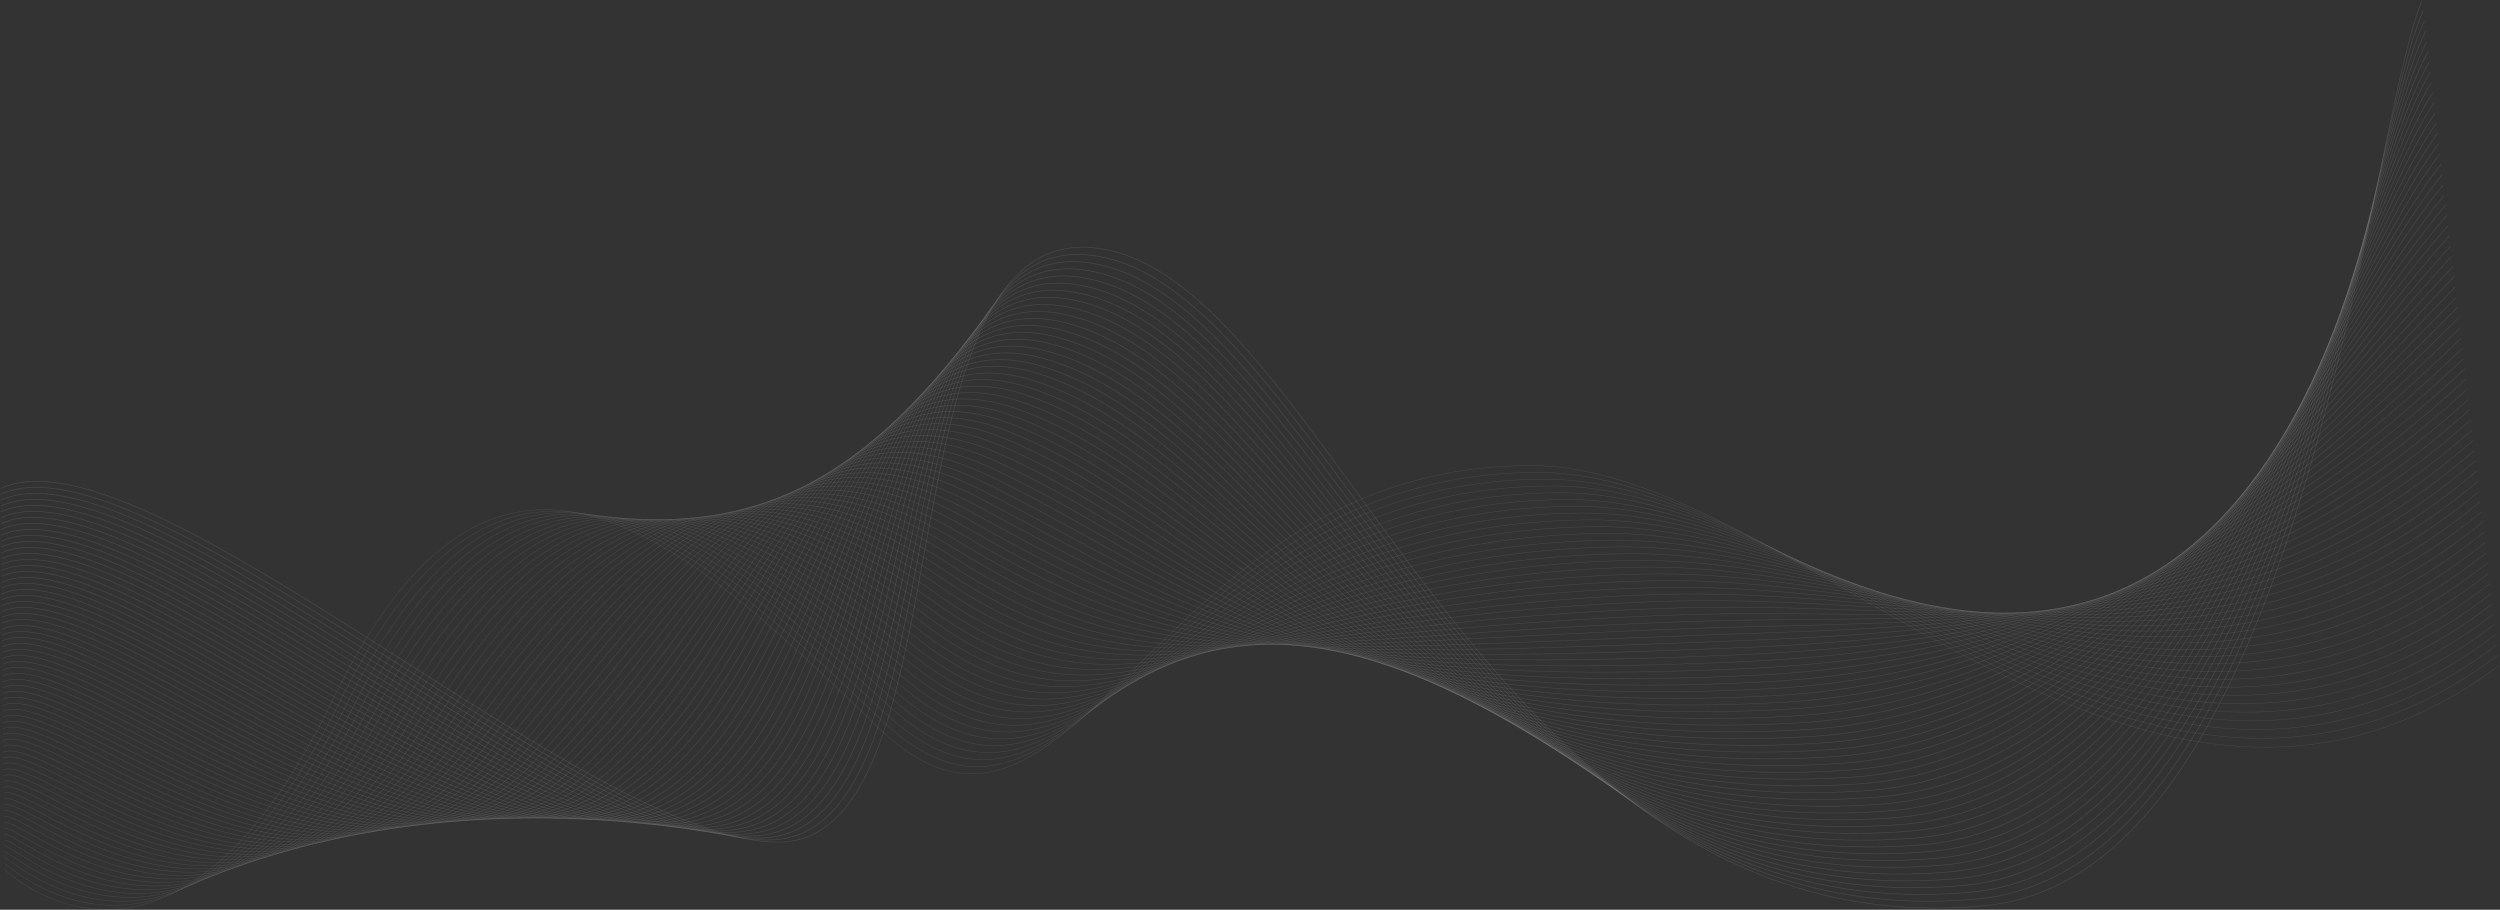 <?xml version="1.0" encoding="UTF-8"?> <svg xmlns="http://www.w3.org/2000/svg" width="3721" height="1354" viewBox="0 0 3721 1354" fill="none"><rect x="0" y="0" width="3721" height="1354" fill="#333333" stroke="none"/><path d="M3719.93 990.249C3194.18 1384.28 2679.61 697.211 2283.89 693.136C1713.62 687.264 1599.58 1367.84 1305.48 1081.27C1011.4 794.73 735.771 545.823 495.449 1041.45C255.127 1537.08 6.63 1294.07 6.63 1294.07" stroke="white" stroke-opacity="0.1" stroke-width="0.669" stroke-miterlimit="10"></path><path d="M6.54 1285.36C9.864 1283.83 264.71 1532.85 505.691 1044.72C746.672 556.608 1015.95 787.75 1310.42 1070.3C1605.42 1352.92 1721.23 698.499 2294.23 703.202C2691.17 706.528 3199.27 1366.04 3718.16 975.03" stroke="white" stroke-opacity="0.1" stroke-width="0.674" stroke-miterlimit="10"></path><path d="M6.45 1276.64C13.098 1273.58 274.293 1528.57 515.933 1047.98C757.572 567.394 1020.5 780.769 1315.33 1059.34C1611.23 1337.99 1728.77 709.764 2304.53 713.269C2702.7 715.846 3204.3 1347.76 3716.39 959.78" stroke="white" stroke-opacity="0.1" stroke-width="0.679" stroke-miterlimit="10"></path><path d="M6.36 1267.92C16.333 1263.33 283.906 1524.32 526.175 1051.25C768.443 578.18 1025.06 773.788 1320.24 1048.37C1617.04 1323.1 1736.35 721.029 2314.86 723.336C2714.26 725.133 3209.4 1329.46 3714.63 944.56" stroke="white" stroke-opacity="0.1" stroke-width="0.684" stroke-miterlimit="10"></path><path d="M6.271 1259.17C19.567 1253.09 293.489 1520 536.416 1054.48C779.344 588.965 1029.61 766.778 1325.15 1037.41C1622.88 1308.21 1743.9 732.264 2325.16 733.432C2725.82 734.481 3214.43 1311.21 3712.83 929.371" stroke="white" stroke-opacity="0.1" stroke-width="0.689" stroke-miterlimit="10"></path><path d="M6.181 1250.45C22.801 1242.84 303.072 1515.75 546.658 1057.75C790.244 599.751 1033.62 760.426 1330.06 1026.44C1628.12 1293.92 1751.44 743.529 2335.46 743.499C2737.35 743.798 3219.49 1292.94 3711.06 914.151" stroke="white" stroke-opacity="0.1" stroke-width="0.694" stroke-miterlimit="10"></path><path d="M6.091 1241.73C26.065 1232.6 312.655 1511.49 556.9 1061.01C801.145 610.536 1038.08 753.565 1335 1015.48C1633.87 1279.12 1759.05 754.794 2345.79 753.565C2748.91 753.116 3224.55 1274.66 3709.3 898.901" stroke="white" stroke-opacity="0.1" stroke-width="0.7" stroke-miterlimit="10"></path><path d="M6.001 1233.02C29.299 1222.35 322.268 1507.21 567.142 1064.28C812.015 621.352 1042.54 746.704 1339.92 1004.51C1639.59 1264.35 1766.6 766.029 2356.1 763.632C2760.44 762.404 3229.61 1256.38 3707.53 883.682" stroke="white" stroke-opacity="0.1" stroke-width="0.705" stroke-miterlimit="10"></path><path d="M5.911 1224.3C32.534 1212.1 331.851 1502.95 577.383 1067.55C822.916 632.138 1047.04 739.844 1344.83 993.545C1645.34 1249.58 1774.17 777.294 2366.43 773.729C2772.02 771.751 3234.7 1238.14 3705.76 868.492" stroke="white" stroke-opacity="0.1" stroke-width="0.71" stroke-miterlimit="10"></path><path d="M5.851 1215.58C35.798 1201.86 341.464 1498.7 587.655 1070.81C833.847 642.923 1051.53 732.983 1349.77 982.609C1651.09 1234.81 1781.75 788.589 2376.73 783.825C2783.55 781.099 3239.73 1219.89 3703.99 853.272" stroke="white" stroke-opacity="0.1" stroke-width="0.715" stroke-miterlimit="10"></path><path d="M5.761 1206.83C39.032 1191.58 351.076 1494.39 597.897 1074.05C844.747 653.709 1056.02 726.092 1354.68 971.614C1656.84 1220.01 1789.33 799.794 2387.06 793.862C2795.11 790.386 3244.82 1201.59 3702.23 838.023" stroke="white" stroke-opacity="0.1" stroke-width="0.72" stroke-miterlimit="10"></path><path d="M5.672 1198.11C42.267 1181.33 360.659 1490.13 608.139 1077.31C855.618 664.494 1060.51 719.231 1359.59 960.649C1662.56 1205.21 1796.87 811.059 2397.36 803.958C2806.64 799.734 3249.85 1183.34 3700.46 822.833" stroke="white" stroke-opacity="0.1" stroke-width="0.725" stroke-miterlimit="10"></path><path d="M5.582 1189.39C45.501 1171.12 370.242 1485.85 618.38 1080.58C866.519 675.28 1064.98 712.34 1364.53 949.683C1668.34 1190.41 1804.45 822.323 2407.69 814.025C2818.2 809.021 3254.94 1165.04 3698.69 807.613" stroke="white" stroke-opacity="0.1" stroke-width="0.73" stroke-miterlimit="10"></path><path d="M5.492 1180.68C48.735 1160.87 379.855 1481.59 628.622 1083.84C877.389 686.095 1069.5 705.48 1369.44 938.748C1674.09 1175.67 1812.02 833.589 2418 824.121C2829.76 818.369 3259.98 1146.79 3696.9 792.393" stroke="white" stroke-opacity="0.1" stroke-width="0.736" stroke-miterlimit="10"></path><path d="M5.402 1171.96C51.969 1150.63 389.438 1477.34 638.864 1087.11C888.29 696.881 1073.99 698.619 1374.35 927.783C1679.87 1160.87 1819.57 844.853 2428.3 834.188C2841.29 827.686 3265.04 1128.51 3695.13 777.174" stroke="white" stroke-opacity="0.1" stroke-width="0.741" stroke-miterlimit="10"></path><path d="M5.312 1163.21C55.203 1140.35 399.021 1473.02 649.106 1090.35C899.19 707.667 1078.48 691.698 1379.27 916.787C1685.62 1146.04 1827.15 856.088 2438.6 844.254C2852.82 837.004 3270.1 1110.24 3693.33 761.954" stroke="white" stroke-opacity="0.1" stroke-width="0.746" stroke-miterlimit="10"></path><path d="M5.222 1154.49C58.438 1130.1 408.604 1468.77 659.347 1093.61C910.091 718.452 1083 684.807 1384.18 905.822C1691.37 1131.24 1834.69 867.323 2448.93 854.321C2864.38 846.291 3275.16 1091.96 3691.6 746.734" stroke="white" stroke-opacity="0.1" stroke-width="0.751" stroke-miterlimit="10"></path><path d="M5.133 1145.77C61.672 1119.86 418.217 1464.52 669.589 1096.88C920.962 729.238 1087.49 677.946 1389.09 894.857C1697.15 1116.44 1842.24 878.588 2459.23 864.387C2875.94 855.609 3280.22 1073.69 3689.8 731.485" stroke="white" stroke-opacity="0.1" stroke-width="0.756" stroke-miterlimit="10"></path><path d="M5.043 1137.05C64.906 1109.61 427.8 1460.23 679.831 1100.14C931.862 740.053 1092.02 671.055 1394.03 883.921C1702.96 1101.67 1849.85 889.883 2469.56 874.484C2887.5 864.956 3285.28 1055.44 3688.06 716.295" stroke="white" stroke-opacity="0.1" stroke-width="0.761" stroke-miterlimit="10"></path><path d="M4.983 1128.33C68.2 1099.39 437.413 1455.98 690.103 1103.41C942.793 750.839 1096.57 664.165 1398.97 872.956C1708.77 1086.87 1857.42 901.148 2479.9 884.58C2899.06 874.304 3290.37 1037.2 3686.3 701.105" stroke="white" stroke-opacity="0.1" stroke-width="0.766" stroke-miterlimit="10"></path><path d="M4.893 1119.62C71.435 1089.15 447.026 1451.69 700.344 1106.67C953.693 761.625 1101.12 657.274 1403.88 861.991C1714.55 1072.04 1865 912.383 2490.2 894.647C2910.59 883.592 3295.4 1018.92 3684.53 685.886" stroke="white" stroke-opacity="0.1" stroke-width="0.772" stroke-miterlimit="10"></path><path d="M4.803 1110.87C74.669 1078.87 456.609 1447.41 710.586 1109.91C964.564 772.41 1105.64 650.353 1408.79 850.995C1720.36 1057.21 1872.55 923.618 2500.5 904.683C2922.15 892.879 3300.46 1000.59 3682.73 670.606" stroke="white" stroke-opacity="0.1" stroke-width="0.777" stroke-miterlimit="10"></path><path d="M4.713 1102.15C77.903 1068.62 466.192 1443.15 720.828 1113.18C975.465 783.196 1110.19 643.462 1413.7 840.06C1726.14 1042.41 1880.09 934.913 2510.83 914.78C2933.71 902.227 3305.55 982.34 3680.97 655.416" stroke="white" stroke-opacity="0.1" stroke-width="0.782" stroke-miterlimit="10"></path><path d="M4.624 1093.43C81.137 1058.38 475.804 1438.87 731.07 1116.44C986.335 794.011 1114.72 636.541 1418.62 829.094C1731.95 1027.61 1887.67 946.148 2521.13 924.876C2945.24 911.574 3310.59 964.094 3679.2 640.227" stroke="white" stroke-opacity="0.1" stroke-width="0.787" stroke-miterlimit="10"></path><path d="M4.534 1084.71C84.371 1048.13 485.387 1434.62 741.312 1119.71C997.236 804.797 1119.27 629.621 1423.56 818.099C1737.79 1012.75 1895.25 957.383 2531.46 934.913C2956.8 920.832 3315.68 945.789 3677.43 624.947" stroke="white" stroke-opacity="0.1" stroke-width="0.792" stroke-miterlimit="10"></path><path d="M4.444 1075.99C87.606 1037.89 494.97 1430.36 751.553 1122.97C1008.14 815.582 1123.82 622.73 1428.47 807.164C1743.57 997.949 1902.82 968.678 2541.77 945.01C2968.36 930.18 3320.71 927.543 3675.67 609.757" stroke="white" stroke-opacity="0.1" stroke-width="0.797" stroke-miterlimit="10"></path><path d="M4.354 1067.25C90.84 1027.64 504.553 1426.05 761.795 1126.21C1019.04 826.338 1128.37 615.779 1433.38 796.168C1749.41 983.089 1910.37 979.883 2552.07 955.046C2979.88 939.467 3325.77 909.237 3673.87 594.508" stroke="white" stroke-opacity="0.1" stroke-width="0.802" stroke-miterlimit="10"></path><path d="M4.264 1058.53C94.074 1017.39 514.166 1421.79 772.037 1129.47C1029.91 837.154 1132.92 608.859 1438.29 785.233C1755.22 968.259 1917.95 991.178 2562.37 965.173C2991.41 948.845 3330.8 891.022 3672.1 579.348" stroke="white" stroke-opacity="0.1" stroke-width="0.808" stroke-miterlimit="10"></path><path d="M4.204 1049.81C97.338 1007.15 523.779 1417.51 782.309 1132.74C1040.84 847.939 1137.54 601.938 1443.23 774.268C1761.06 953.428 1925.52 1002.44 2572.7 975.239C3002.97 958.162 3335.89 872.746 3670.34 564.098" stroke="white" stroke-opacity="0.1" stroke-width="0.813" stroke-miterlimit="10"></path><path d="M4.114 1041.09C100.573 996.9 533.362 1413.25 792.55 1136C1051.74 858.755 1142.09 595.017 1448.14 763.302C1766.9 938.568 1933.07 1013.68 2583.03 985.306C3014.56 967.45 3340.98 854.44 3668.6 548.878" stroke="white" stroke-opacity="0.1" stroke-width="0.818" stroke-miterlimit="10"></path><path d="M4.025 1032.37C103.807 986.654 542.975 1409 802.792 1139.27C1062.61 869.54 1146.67 588.036 1453.08 752.337C1772.73 923.738 1940.68 1024.94 2593.36 995.402C3026.12 976.797 3346.04 836.195 3666.83 533.689" stroke="white" stroke-opacity="0.1" stroke-width="0.823" stroke-miterlimit="10"></path><path d="M3.935 1023.65C107.071 976.408 552.558 1404.72 813.034 1142.54C1073.51 880.326 1151.25 581.115 1458 741.401C1778.57 908.908 1948.22 1036.24 2603.66 1005.5C3037.65 986.145 3351.1 817.949 3665.03 518.499" stroke="white" stroke-opacity="0.1" stroke-width="0.828" stroke-miterlimit="10"></path><path d="M3.845 1014.91C110.305 966.131 562.141 1400.43 823.276 1145.77C1084.41 891.112 1155.83 574.165 1462.91 730.406C1784.41 893.988 1955.8 1047.44 2613.97 1015.54C3049.18 995.432 3356.13 799.644 3663.27 503.219" stroke="white" stroke-opacity="0.1" stroke-width="0.833" stroke-miterlimit="10"></path><path d="M3.755 1006.19C113.54 955.915 571.724 1396.18 833.517 1149.04C1095.31 901.897 1160.42 567.214 1467.82 719.441C1790.25 879.128 1963.35 1058.71 2624.27 1025.6C3060.74 1004.72 3361.2 781.368 3661.47 488" stroke="white" stroke-opacity="0.1" stroke-width="0.839" stroke-miterlimit="10"></path><path d="M3.665 997.47C116.774 945.669 581.337 1391.89 843.759 1152.3C1106.18 912.683 1165 560.233 1472.73 708.475C1796.09 864.237 1970.89 1069.97 2634.57 1035.7C3072.27 1014.07 3366.23 763.122 3659.7 472.81" stroke="white" stroke-opacity="0.1" stroke-width="0.844" stroke-miterlimit="10"></path><path d="M3.575 988.751C120.008 935.422 590.919 1387.64 854.001 1155.57C1117.08 923.498 1169.58 553.283 1477.64 697.51C1801.96 849.377 1978.47 1081.24 2644.9 1045.77C3083.83 1023.38 3371.32 744.847 3657.94 457.59" stroke="white" stroke-opacity="0.1" stroke-width="0.849" stroke-miterlimit="10"></path><path d="M3.486 980.033C123.242 925.176 600.502 1383.35 864.243 1158.83C1127.98 934.284 1174.19 546.302 1482.58 686.575C1807.83 834.517 1986.04 1092.5 2655.23 1055.86C3095.39 1032.73 3376.41 726.601 3656.2 442.371" stroke="white" stroke-opacity="0.1" stroke-width="0.854" stroke-miterlimit="10"></path><path d="M3.426 971.285C126.507 914.9 610.145 1379.07 874.514 1162.04C1138.88 945.01 1178.8 539.261 1487.52 675.549C1813.7 819.567 1993.62 1103.74 2665.53 1065.9C3106.92 1041.99 3381.44 708.296 3654.4 427.121" stroke="white" stroke-opacity="0.1" stroke-width="0.859" stroke-miterlimit="10"></path><path d="M3.336 962.566C129.741 904.654 619.728 1374.82 884.756 1165.31C1149.78 955.795 1183.41 532.281 1492.43 664.584C1819.57 804.647 2001.2 1114.97 2675.87 1075.96C3118.51 1051.31 3386.53 689.99 3652.64 411.901" stroke="white" stroke-opacity="0.1" stroke-width="0.864" stroke-miterlimit="10"></path><path d="M3.246 953.848C132.975 894.407 629.311 1370.53 894.998 1168.57C1160.68 966.611 1188 525.3 1497.35 653.619C1825.44 789.727 2008.77 1126.21 2686.17 1086.03C3130.04 1060.63 3391.56 671.715 3650.87 396.652" stroke="white" stroke-opacity="0.1" stroke-width="0.869" stroke-miterlimit="10"></path><path d="M3.156 945.13C136.209 884.161 638.924 1366.28 905.24 1171.84C1171.59 977.426 1192.61 518.289 1502.26 642.683C1831.31 774.837 2016.32 1137.5 2696.47 1096.13C3141.57 1069.97 3396.62 653.469 3649.07 381.462" stroke="white" stroke-opacity="0.1" stroke-width="0.875" stroke-miterlimit="10"></path><path d="M3.066 936.411C139.444 873.945 648.507 1362.02 915.481 1175.1C1182.46 988.212 1197.22 511.279 1507.2 631.718C1837.18 759.917 2023.9 1148.77 2706.83 1106.19C3153.16 1079.29 3401.71 635.193 3647.37 366.242" stroke="white" stroke-opacity="0.1" stroke-width="0.88" stroke-miterlimit="10"></path><path d="M2.977 927.663C142.678 863.668 658.09 1357.71 925.723 1178.34C1193.36 998.968 1201.83 504.238 1512.11 620.723C1843.05 744.967 2031.47 1160 2717.13 1116.26C3164.72 1088.58 3406.77 616.918 3645.57 351.023" stroke="white" stroke-opacity="0.1" stroke-width="0.885" stroke-miterlimit="10"></path><path d="M2.887 918.944C145.942 853.422 667.673 1353.45 935.965 1181.6C1204.26 1009.78 1206.44 497.227 1517.02 609.757C1848.92 730.017 2039.02 1171.24 2727.43 1126.33C3176.25 1097.9 3411.84 598.642 3643.8 335.773" stroke="white" stroke-opacity="0.1" stroke-width="0.89" stroke-miterlimit="10"></path><path d="M2.797 910.226C149.176 843.176 677.286 1349.17 946.207 1184.87C1215.13 1020.57 1211.06 490.217 1521.93 598.792C1854.79 715.067 2046.6 1182.5 2737.74 1136.39C3187.77 1107.21 3416.87 580.367 3642.01 320.553" stroke="white" stroke-opacity="0.1" stroke-width="0.895" stroke-miterlimit="10"></path><path d="M2.707 901.508C152.41 832.929 686.869 1344.92 956.449 1188.14C1226.03 1031.35 1215.67 483.176 1526.84 587.857C1860.66 700.147 2054.14 1193.77 2748.04 1146.49C3199.3 1116.56 3421.93 562.121 3640.24 305.364" stroke="white" stroke-opacity="0.1" stroke-width="0.9" stroke-miterlimit="10"></path><path d="M2.617 892.789C155.645 822.683 696.452 1340.66 966.69 1191.4C1236.93 1042.17 1220.28 476.136 1531.75 576.891C1866.53 685.166 2061.69 1205.03 2758.34 1156.59C3210.86 1125.88 3426.96 543.875 3638.44 290.174" stroke="white" stroke-opacity="0.1" stroke-width="0.905" stroke-miterlimit="10"></path><path d="M2.557 884.071C158.909 812.437 706.094 1336.38 976.962 1194.67C1247.83 1052.96 1224.92 469.095 1536.73 565.926C1872.46 670.187 2069.33 1216.3 2768.73 1166.65C3222.48 1135.2 3432.11 525.57 3636.74 274.924" stroke="white" stroke-opacity="0.1" stroke-width="0.91" stroke-miterlimit="10"></path><path d="M2.467 875.323C162.143 802.191 715.677 1332.09 987.204 1197.9C1258.73 1063.71 1229.53 461.995 1541.64 554.931C1878.33 655.177 2076.87 1227.5 2779.03 1176.69C3234.01 1144.48 3437.14 507.264 3634.97 259.675" stroke="white" stroke-opacity="0.1" stroke-width="0.916" stroke-miterlimit="10"></path><path d="M2.377 866.604C165.377 791.944 725.26 1327.84 997.445 1201.17C1269.63 1074.53 1234.14 454.954 1546.55 543.995C1884.23 640.227 2084.45 1238.8 2789.33 1186.82C3245.54 1153.86 3442.2 489.048 3633.17 244.515" stroke="white" stroke-opacity="0.1" stroke-width="0.921" stroke-miterlimit="10"></path><path d="M2.288 857.886C168.611 781.698 734.873 1323.55 1007.69 1204.43C1280.53 1085.31 1238.76 447.883 1551.46 533.03C1890.1 625.247 2092 1250.06 2799.64 1196.88C3257.1 1163.15 3447.26 470.773 3631.4 229.265" stroke="white" stroke-opacity="0.1" stroke-width="0.926" stroke-miterlimit="10"></path><path d="M2.198 849.168C171.846 771.451 744.456 1319.3 1017.93 1207.7C1291.4 1096.1 1243.37 440.813 1556.37 522.064C1895.96 610.237 2099.54 1261.3 2809.94 1206.95C3268.63 1172.47 3452.29 452.497 3629.61 214.046" stroke="white" stroke-opacity="0.1" stroke-width="0.931" stroke-miterlimit="10"></path><path d="M2.108 840.449C175.08 761.205 754.039 1315.02 1028.17 1210.96C1302.3 1106.91 1247.98 433.712 1561.28 511.099C1901.83 595.227 2107.12 1272.56 2820.24 1217.02C3280.16 1181.78 3457.35 434.222 3627.84 198.826" stroke="white" stroke-opacity="0.1" stroke-width="0.936" stroke-miterlimit="10"></path><path d="M2.018 831.701C178.344 750.959 763.652 1310.73 1038.41 1214.23C1313.2 1117.7 1252.59 426.612 1566.22 500.134C1907.73 580.187 2114.7 1283.83 2830.57 1227.11C3291.72 1191.13 3462.42 415.976 3626.07 183.636" stroke="white" stroke-opacity="0.1" stroke-width="0.941" stroke-miterlimit="10"></path><path d="M1.928 822.983C181.548 740.682 773.235 1306.48 1048.65 1217.47C1324.07 1128.48 1257.17 419.481 1571.13 489.168C1913.6 565.147 2122.27 1295.09 2840.9 1237.18C3303.31 1200.42 3467.51 397.7 3624.34 168.386" stroke="white" stroke-opacity="0.1" stroke-width="0.947" stroke-miterlimit="10"></path><path d="M1.839 814.264C184.783 730.466 782.818 1302.19 1058.9 1220.73C1334.97 1139.27 1261.78 412.381 1576.04 478.203C1919.47 550.107 2129.82 1306.33 2851.2 1247.25C3314.84 1209.74 3472.54 379.425 3622.54 153.167" stroke="white" stroke-opacity="0.1" stroke-width="0.952" stroke-miterlimit="10"></path><path d="M1.779 805.546C188.077 720.22 792.43 1297.94 1069.17 1224C1345.87 1150.06 1266.43 405.28 1580.99 467.238C1925.37 535.067 2137.43 1317.59 2861.54 1257.31C3326.4 1219.05 3477.63 361.119 3620.77 137.947" stroke="white" stroke-opacity="0.1" stroke-width="0.957" stroke-miterlimit="10"></path><path d="M1.689 796.828C191.311 709.974 802.043 1293.68 1079.41 1227.26C1356.78 1160.87 1271.04 398.15 1585.9 456.272C1931.21 520.027 2144.97 1328.86 2871.84 1267.41C3337.93 1228.4 3482.69 342.874 3619.01 122.758" stroke="white" stroke-opacity="0.1" stroke-width="0.962" stroke-miterlimit="10"></path><path d="M1.599 788.079C194.545 699.697 811.626 1289.37 1089.65 1230.5C1367.68 1171.63 1275.62 390.989 1590.81 445.277C1937.08 504.927 2152.52 1340.06 2882.14 1277.45C3349.49 1237.69 3487.72 324.568 3617.21 107.478" stroke="white" stroke-opacity="0.1" stroke-width="0.967" stroke-miterlimit="10"></path><path d="M1.509 779.361C197.779 689.451 821.209 1285.12 1099.89 1233.76C1378.58 1182.41 1280.23 383.859 1595.75 434.341C1942.95 489.887 2160.09 1351.36 2892.47 1287.54C3361.05 1247.01 3492.81 306.322 3615.47 92.288" stroke="white" stroke-opacity="0.1" stroke-width="0.972" stroke-miterlimit="10"></path><path d="M1.419 770.642C201.014 679.204 830.822 1280.83 1110.13 1237.03C1389.48 1193.23 1284.81 376.728 1600.66 423.376C1948.82 474.787 2167.67 1362.62 2902.8 1297.61C3372.61 1256.32 3497.87 288.047 3613.71 77.068" stroke="white" stroke-opacity="0.1" stroke-width="0.977" stroke-miterlimit="10"></path><path d="M1.329 761.924C204.248 668.958 840.405 1276.58 1120.38 1240.3C1400.35 1204.01 1289.43 369.568 1605.57 412.411C1954.69 459.718 2175.25 1373.86 2913.1 1307.71C3384.13 1265.67 3502.93 269.801 3611.94 61.849" stroke="white" stroke-opacity="0.1" stroke-width="0.983" stroke-miterlimit="10"></path><path d="M1.24 753.206C207.482 658.712 849.988 1272.32 1130.62 1243.56C1411.25 1214.8 1294.07 361.868 1610.48 401.445C1960.62 443.989 2182.79 1385.12 2923.41 1317.77C3395.66 1274.99 3507.96 251.526 3610.14 46.629" stroke="white" stroke-opacity="0.1" stroke-width="0.988" stroke-miterlimit="10"></path><path d="M1.15 744.487C210.716 648.495 859.571 1268.04 1140.86 1246.83C1422.15 1225.61 1298.62 354.888 1615.39 390.51C1966.46 429.098 2190.37 1396.39 2933.74 1327.84C3407.25 1284.28 3513.06 233.25 3608.41 31.409" stroke="white" stroke-opacity="0.1" stroke-width="0.993" stroke-miterlimit="10"></path><path d="M1.06 735.739C213.951 638.219 869.184 1263.75 1151.1 1250.06C1433.02 1236.37 1303.17 347.877 1620.31 379.515C1972.24 414.178 2197.92 1407.62 2944.01 1337.9C3418.75 1293.59 3518.06 214.974 3606.58 16.19" stroke="white" stroke-opacity="0.1" stroke-width="0.998" stroke-miterlimit="10"></path><path d="M1 727.021C217.215 627.973 878.797 1259.5 1161.37 1253.33C1443.95 1247.16 1307.78 340.896 1625.28 368.549C1978.11 399.288 2205.52 1418.89 2954.37 1348C3430.34 1302.94 3523.18 196.699 3604.84 1" stroke="white" stroke-opacity="0.1" stroke-width="1.003" stroke-miterlimit="10"></path></svg> 